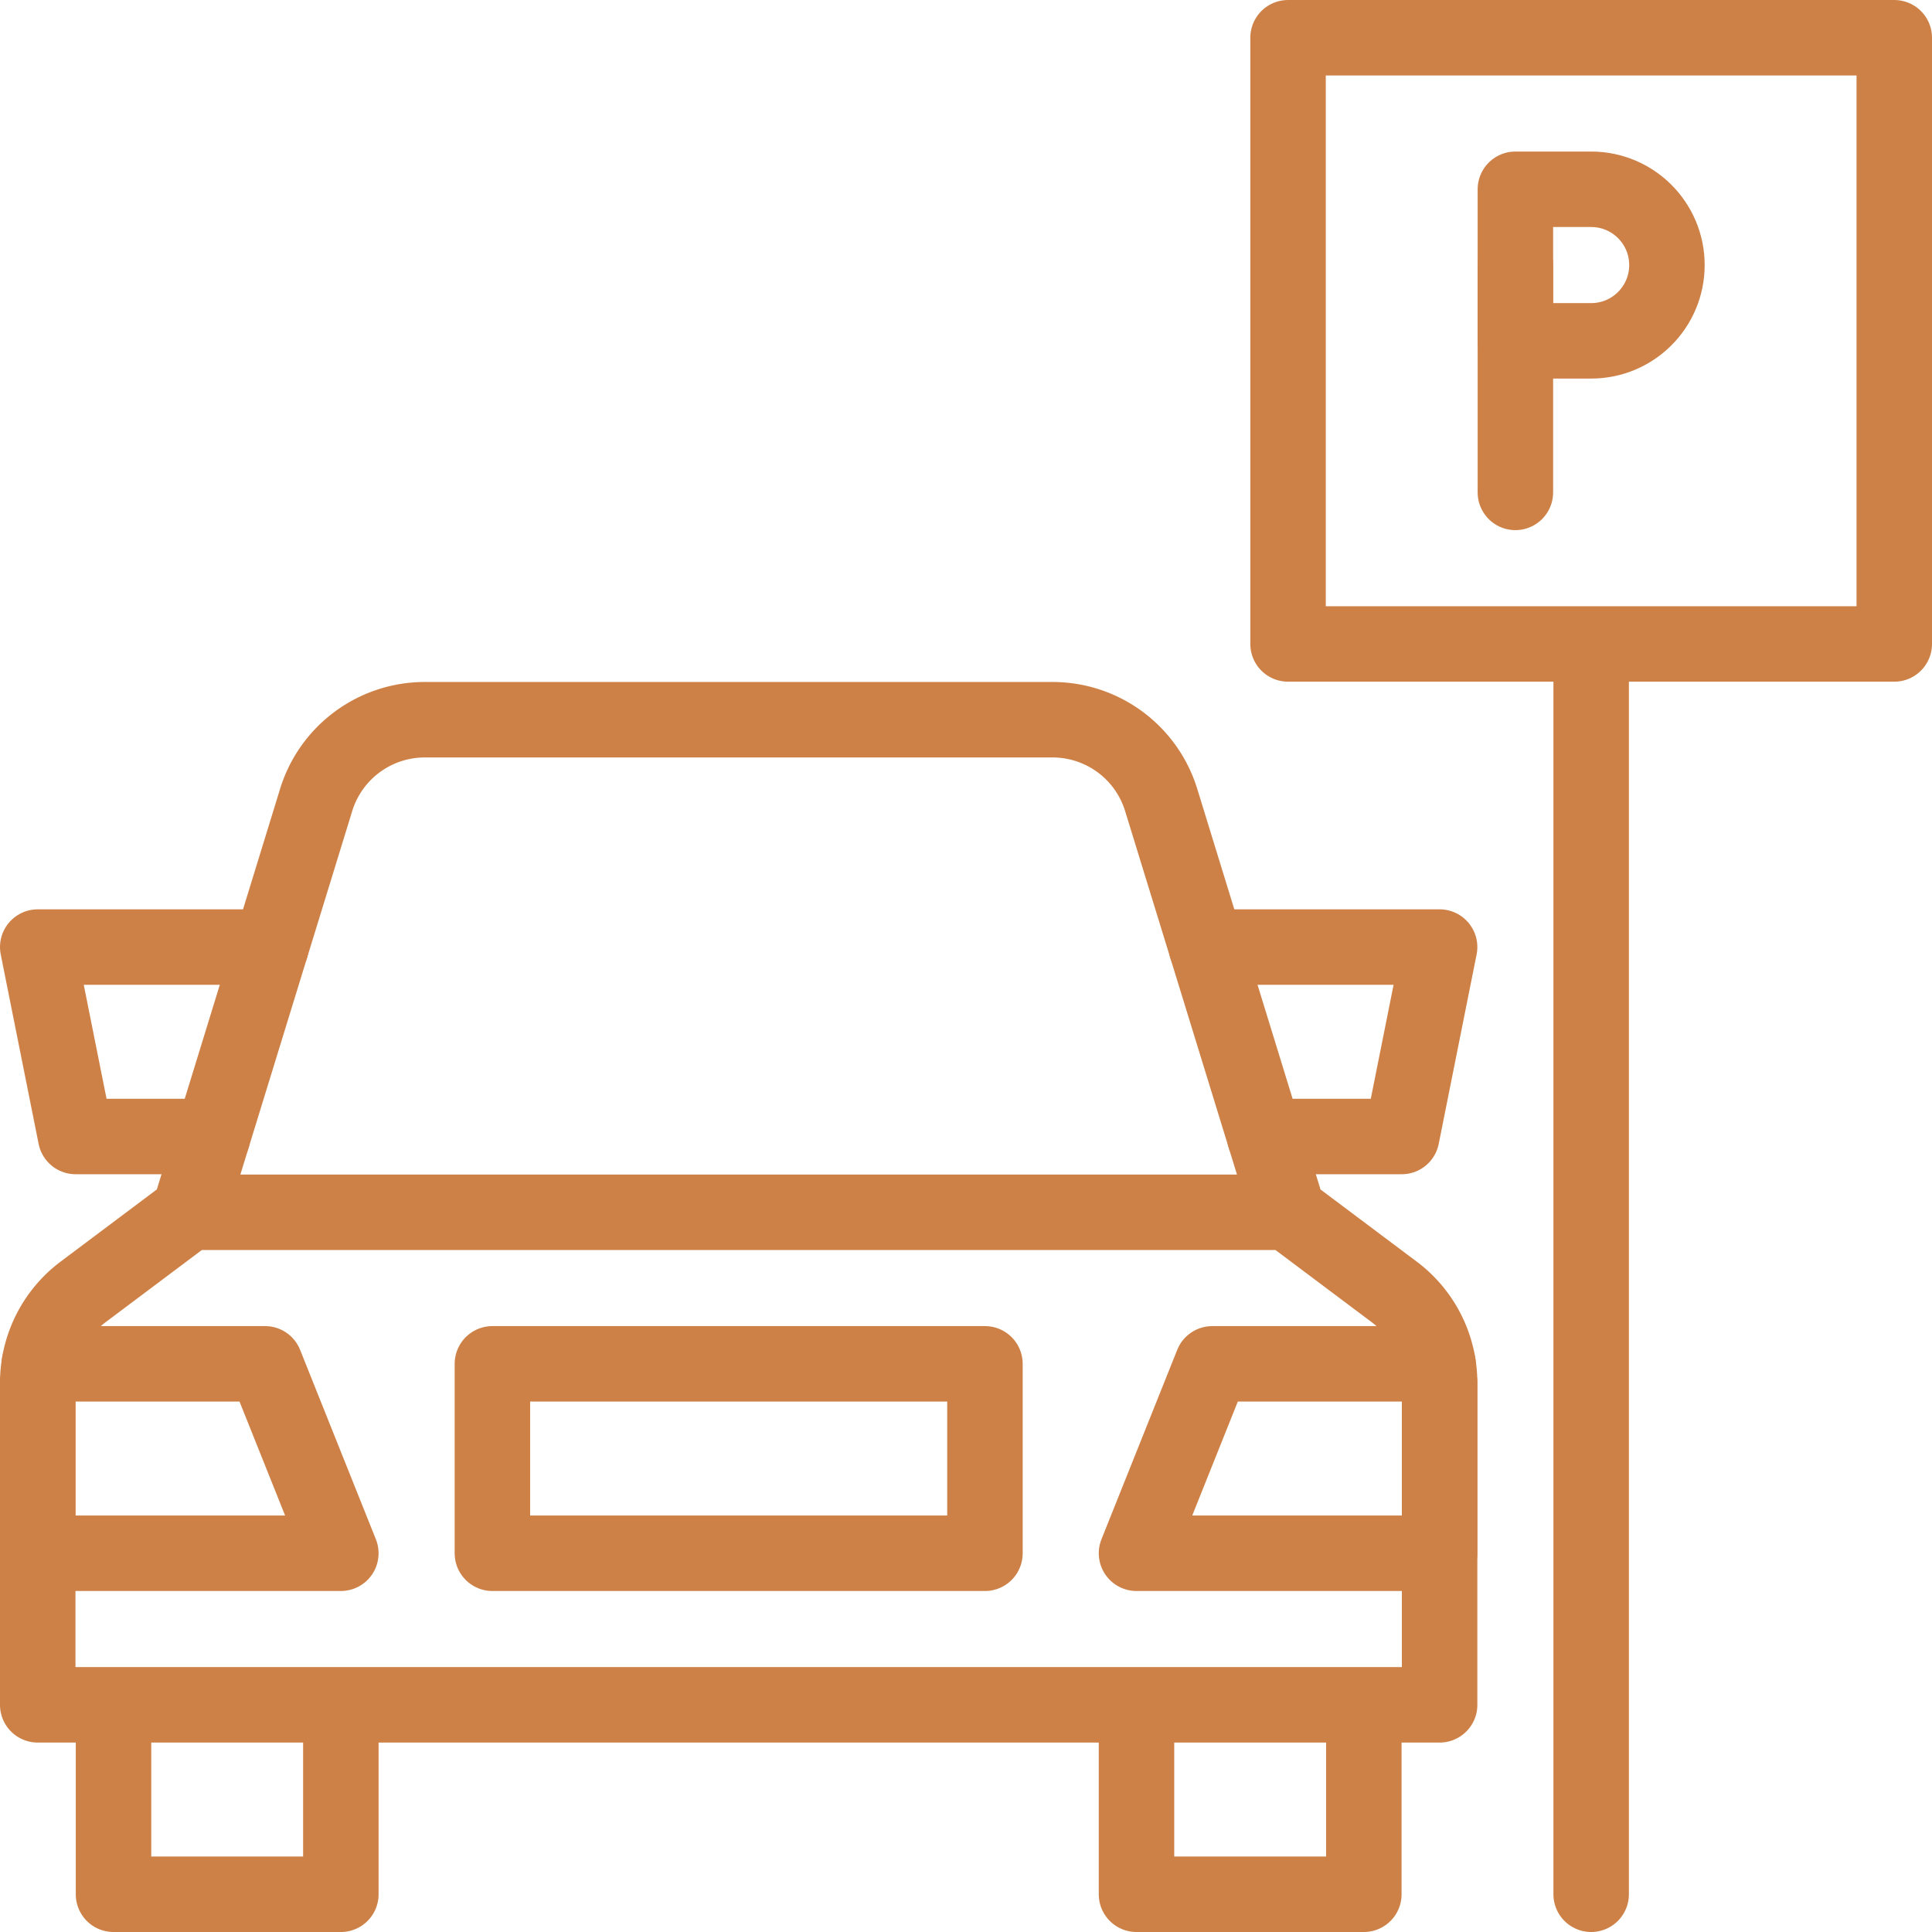 <svg xmlns="http://www.w3.org/2000/svg" version="1.1" xmlns:xlink="http://www.w3.org/1999/xlink" width="512" height="512" x="0" y="0" viewBox="0 0 512 512" style="enable-background:new 0 0 512 512" xml:space="preserve" class=""><g><path d="M341.347 321.265H50.163l33.62-109.267a30.123 30.123 0 0 1 28.79-21.264h166.362a30.122 30.122 0 0 1 28.79 21.264l33.622 109.267zM381.51 451.796H10v-85.347a30.123 30.123 0 0 1 12.049-24.098l28.114-21.086h291.184l28.114 21.086a30.123 30.123 0 0 1 12.049 24.098v85.347zM30.082 451.796h60.245V502H30.082zM301.184 451.796h60.245V502h-60.245z" style="stroke-width:20;stroke-linecap:round;stroke-linejoin:round;stroke-miterlimit:10;" fill="none" stroke="#ce8147" stroke-width="20" stroke-linecap="round" stroke-linejoin="round" stroke-miterlimit="10" data-original="#000000" opacity="1"></path><path d="M319.719 250.98h61.791l-10.041 50.204h-36.297M56.338 301.184H20.041L10 250.98h61.791M10 366.449v45.184h80.326l-20.081-50.204H10.422M381.51 366.449v45.184h-80.326l20.081-50.204h59.824M130.49 361.429h130.531v50.204H130.49zM421.673 170.653V502M341.347 10H502v160.653H341.347zM401.592 70.245v60.245" style="stroke-width:20;stroke-linecap:round;stroke-linejoin:round;stroke-miterlimit:10;" fill="none" stroke="#ce8147" stroke-width="20" stroke-linecap="round" stroke-linejoin="round" stroke-miterlimit="10" data-original="#000000" opacity="1"></path><path d="M421.673 90.326h-20.082V50.163h20.082c11.091 0 20.082 8.991 20.082 20.082h0c0 11.091-8.991 20.081-20.082 20.081z" style="stroke-width:20;stroke-linecap:round;stroke-linejoin:round;stroke-miterlimit:10;" fill="none" stroke="#ce8147" stroke-width="20" stroke-linecap="round" stroke-linejoin="round" stroke-miterlimit="10" data-original="#000000" opacity="1"></path></g></svg>